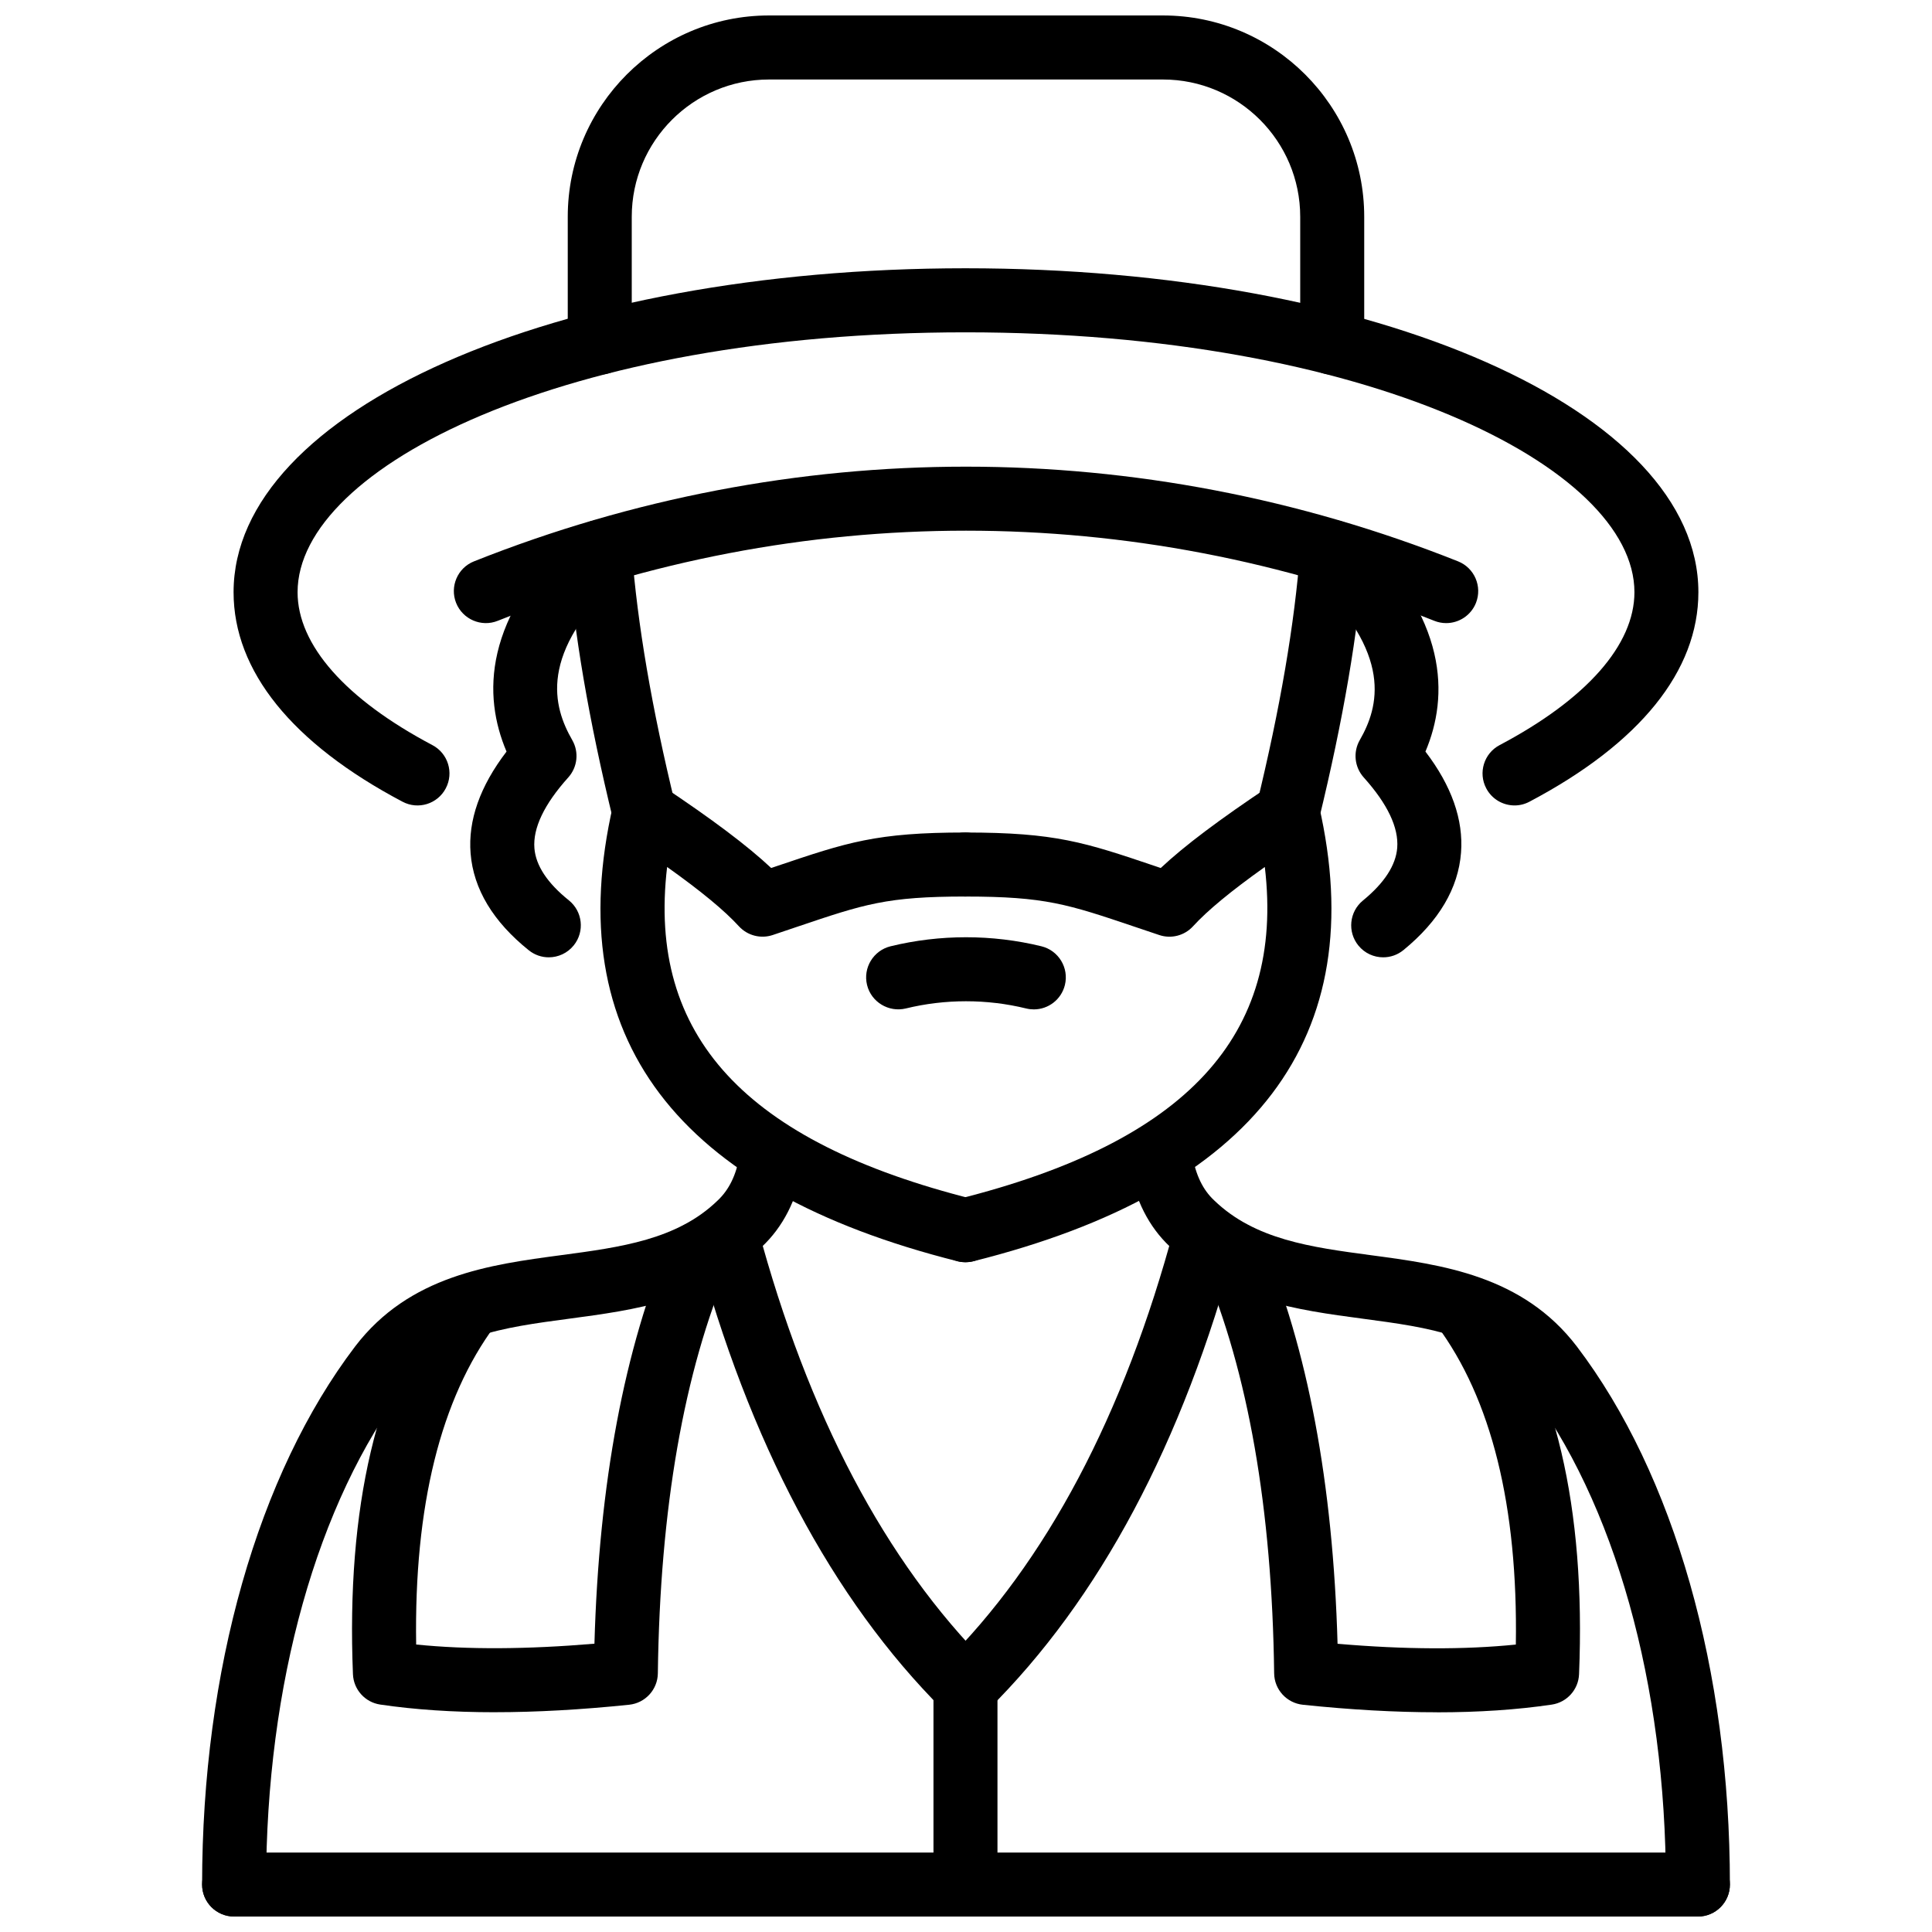 <?xml version="1.0" encoding="UTF-8"?>
<!-- Uploaded to: SVG Repo, www.svgrepo.com, Generator: SVG Repo Mixer Tools -->
<svg width="800px" height="800px" version="1.1" viewBox="144 144 512 512" xmlns="http://www.w3.org/2000/svg">
 <defs>
  <clipPath id="e">
   <path d="m197 443h160v208.9h-160z"/>
  </clipPath>
  <clipPath id="d">
   <path d="m197 634h406v17.902h-406z"/>
  </clipPath>
  <clipPath id="c">
   <path d="m294 148.09h212v95.906h-212z"/>
  </clipPath>
  <clipPath id="b">
   <path d="m443 443h160v208.9h-160z"/>
  </clipPath>
  <clipPath id="a">
   <path d="m391 582h18v69.902h-18z"/>
  </clipPath>
 </defs>
 <g clip-path="url(#e)">
  <path d="m206.04 651.9c-4.688 0-8.48-3.793-8.48-8.48 0-56.715 14.781-108.69 40.547-142.59 14.383-18.832 35.762-21.688 54.617-24.203 15.801-2.109 30.73-4.102 41.41-14.434 3.09-2.887 4.973-6.793 5.883-12.031 0.812-4.621 5.172-7.738 9.816-6.906 4.617 0.801 7.707 5.191 6.906 9.809-1.547 8.891-5.223 16.094-10.906 21.414-14.594 14.129-33.863 16.703-50.871 18.973-17.844 2.379-33.258 4.438-43.363 17.664-23.559 30.988-37.082 79.223-37.082 132.3 0.004 4.688-3.793 8.48-8.477 8.48z"/>
 </g>
 <g clip-path="url(#d)">
  <path d="m593.96 651.9h-387.92c-4.688 0-8.48-3.793-8.48-8.48s3.793-8.48 8.48-8.48h387.92c4.688 0 8.48 3.793 8.48 8.48-0.004 4.688-3.797 8.48-8.484 8.48z"/>
 </g>
 <path d="m527.25 309.13c-1.051 0-2.109-0.191-3.141-0.605-80.016-31.852-168.18-31.852-248.21 0-4.328 1.738-9.281-0.387-11.027-4.746-1.723-4.356 0.395-9.289 4.746-11.016 84.098-33.461 176.7-33.449 260.78 0 4.348 1.73 6.469 6.664 4.746 11.016-1.328 3.328-4.519 5.352-7.887 5.352z"/>
 <path d="m545.38 357.45c-3.051 0-5.992-1.645-7.508-4.523-2.188-4.141-0.605-9.273 3.535-11.461 23.043-12.176 35.734-26.566 35.734-40.523 0-33.262-71.238-68.871-177.28-68.871-105.88 0-177 35.609-177 68.871 0 13.957 12.691 28.348 35.734 40.523 4.141 2.188 5.727 7.32 3.535 11.461-2.18 4.141-7.301 5.742-11.461 3.535-29.293-15.469-44.77-34.672-44.77-55.523 0-48.137 85.199-85.844 193.95-85.844 108.93 0 194.24 37.707 194.24 85.844 0 20.848-15.473 40.055-44.77 55.523-1.266 0.668-2.609 0.988-3.949 0.988z"/>
 <g clip-path="url(#c)">
  <path d="m497.05 243.28c-4.688 0-8.48-3.801-8.48-8.484v-33.355c0-20.055-16.316-36.371-36.379-36.371h-104.39c-20.062 0-36.379 16.316-36.379 36.371v33.355c0 4.688-3.793 8.484-8.48 8.484s-8.48-3.801-8.48-8.484v-33.355c0-29.414 23.926-53.344 53.34-53.344h104.39c29.414 0 53.34 23.93 53.34 53.344v33.355c0 4.688-3.797 8.484-8.48 8.484z"/>
 </g>
 <path d="m289.43 397.7c-1.863 0-3.734-0.613-5.301-1.871-9.461-7.598-14.652-16.227-15.414-25.641-0.715-8.762 2.488-17.828 9.52-27.012-6.242-14.684-6.481-35.52 18.953-59.105 3.426-3.18 8.789-2.988 11.988 0.449 3.18 3.438 2.981 8.809-0.457 11.992-22.289 20.672-18.129 34.793-13.066 43.621 1.824 3.176 1.398 7.168-1.051 9.891-6.391 7.109-9.41 13.43-8.977 18.789 0.375 4.582 3.438 9.219 9.125 13.785 3.656 2.934 4.238 8.273 1.309 11.922-1.688 2.098-4.144 3.18-6.629 3.18z"/>
 <path d="m510.56 397.7c-2.457 0-4.894-1.066-6.566-3.117-2.961-3.625-2.426-8.969 1.199-11.938 5.668-4.637 8.727-9.344 9.086-13.977 0.406-5.359-2.574-11.629-8.875-18.641-2.445-2.723-2.871-6.715-1.051-9.891 5.012-8.734 9.105-22.758-13.117-43.664-3.406-3.211-3.578-8.578-0.367-11.992 3.231-3.414 8.57-3.566 11.996-0.363 25.242 23.75 25.055 44.496 18.891 59.059 6.934 9.074 10.105 18.066 9.43 26.789-0.723 9.441-5.856 18.129-15.258 25.816-1.57 1.289-3.473 1.918-5.367 1.918z"/>
 <path d="m399.86 478.5c-0.684 0-1.379-0.078-2.07-0.246-74.695-18.754-105.43-59.41-91.332-120.85 0.625-2.719 2.547-4.953 5.141-5.984 2.574-1.051 5.508-0.727 7.836 0.824 13.414 8.945 22.617 15.859 28.938 21.785l1.516-0.516c18.625-6.285 26.324-8.891 49.961-8.891 4.688 0 8.48 3.801 8.48 8.484 0 4.688-3.793 8.484-8.48 8.484-20.844 0-26.816 2.012-44.531 7.996l-6.559 2.211c-3.16 1.051-6.676 0.148-8.945-2.328-3.824-4.18-9.977-9.273-19.02-15.711-5.309 44.754 20.785 72.895 81.117 88.031 4.547 1.148 7.312 5.754 6.172 10.293-0.969 3.848-4.426 6.414-8.223 6.414z"/>
 <path d="m399.84 478.5c-3.793 0-7.25-2.566-8.223-6.418-1.129-4.547 1.633-9.152 6.172-10.293 60.52-15.129 86.703-43.27 81.402-88.031-9.043 6.438-15.195 11.531-19.02 15.711-2.269 2.488-5.777 3.387-8.945 2.328l-6.5-2.188c-17.762-5.992-23.746-8.016-44.879-8.016-4.688 0-8.48-3.801-8.48-8.484 0-4.688 3.793-8.484 8.48-8.484 23.914 0 31.641 2.609 50.305 8.91l1.457 0.496c6.32-5.926 15.523-12.84 28.938-21.785 2.328-1.539 5.262-1.863 7.836-0.824 2.594 1.031 4.516 3.266 5.141 5.984 14.098 61.461-16.723 102.12-91.617 120.85-0.688 0.168-1.383 0.246-2.066 0.246z"/>
 <path d="m417.98 411.5c-0.672 0-1.348-0.078-2.019-0.242-10.453-2.555-21.496-2.551-31.93 0-4.496 1.074-9.133-1.664-10.254-6.231-1.109-4.551 1.684-9.141 6.231-10.254 13.086-3.191 26.906-3.191 39.973 0 4.547 1.113 7.34 5.703 6.231 10.254-0.949 3.879-4.418 6.473-8.23 6.473z"/>
 <path d="m314.73 367.79c-3.812 0-7.293-2.602-8.234-6.481-6.481-26.605-10.41-49.625-12.008-70.367-0.355-4.672 3.141-8.746 7.805-9.109 4.863-0.328 8.746 3.137 9.113 7.812 1.527 19.82 5.309 41.945 11.57 67.652 1.109 4.547-1.684 9.141-6.231 10.25-0.668 0.16-1.352 0.242-2.016 0.242z"/>
 <path d="m485.27 367.79c-0.664 0-1.348-0.078-2.019-0.242-4.547-1.109-7.34-5.703-6.231-10.25 6.262-25.707 10.047-47.836 11.57-67.652 0.367-4.676 4.309-8.129 9.113-7.812 4.668 0.363 8.164 4.438 7.805 9.109-1.594 20.746-5.527 43.762-12.008 70.367-0.938 3.879-4.414 6.481-8.23 6.481z"/>
 <g clip-path="url(#b)">
  <path d="m593.96 651.9c-4.688 0-8.48-3.793-8.48-8.48 0-53.082-13.523-101.32-37.102-132.32-10.086-13.207-25.5-15.266-43.344-17.645-17.012-2.269-36.277-4.844-50.98-19.07-5.578-5.223-9.254-12.422-10.797-21.316-0.801-4.617 2.289-9.004 6.906-9.809 4.606-0.848 9.004 2.285 9.816 6.906 0.91 5.242 2.793 9.145 5.777 11.934 10.789 10.434 25.719 12.422 41.52 14.535 18.852 2.516 40.23 5.371 54.598 24.184 25.789 33.922 40.566 85.891 40.566 142.61 0 4.684-3.793 8.477-8.48 8.477z"/>
 </g>
 <path d="m275.14 597.76c-11.086 0-21.238-0.684-30.363-2.031-4.031-0.594-7.074-3.973-7.242-8.043-1.793-44.164 6.312-78.691 24.102-102.61 2.785-3.754 8.113-4.547 11.867-1.742 3.766 2.793 4.539 8.113 1.742 11.867-14.484 19.477-21.527 47.91-20.961 84.613 13.582 1.379 29.402 1.289 47.246-0.219 1.199-42.48 7.945-78.402 20.062-106.86 1.844-4.32 6.824-6.301 11.125-4.488 4.309 1.832 6.32 6.816 4.488 11.125-11.969 28.117-18.316 64.473-18.871 108.07-0.051 4.301-3.32 7.887-7.609 8.332-12.73 1.316-24.617 1.98-35.586 1.98z"/>
 <path d="m524.77 597.77c-10.977 0-22.836-0.664-35.508-1.992-4.281-0.457-7.551-4.031-7.598-8.332-0.555-43.602-6.906-79.957-18.871-108.07-1.832-4.309 0.18-9.293 4.488-11.125 4.281-1.805 9.281 0.18 11.125 4.488 12.117 28.461 18.863 64.395 20.062 106.88 17.781 1.527 33.613 1.594 47.246 0.207 0.574-36.684-6.469-65.129-20.961-84.613-2.793-3.754-2.019-9.074 1.742-11.867 3.754-2.805 9.074-2.012 11.867 1.742 17.801 23.934 25.906 58.449 24.102 102.61-0.168 4.07-3.211 7.449-7.242 8.043-9.184 1.359-19.367 2.043-30.453 2.043z"/>
 <g clip-path="url(#a)">
  <path d="m399.86 651.9c-4.688 0-8.48-3.793-8.48-8.48v-52.336c0-4.688 3.793-8.48 8.48-8.48s8.48 3.793 8.48 8.48v52.336c0 4.688-3.797 8.48-8.48 8.48z"/>
 </g>
 <path d="m399.86 599.57c-2.168 0-4.34-0.824-5.992-2.488-29.344-29.332-51.375-70.863-65.465-123.42-1.219-4.527 1.465-9.184 5.992-10.391 4.477-1.219 9.184 1.465 10.391 5.992 13.316 49.645 33.863 88.617 61.066 115.83 3.32 3.309 3.32 8.68 0 11.988-1.652 1.66-3.824 2.484-5.992 2.484z"/>
 <path d="m399.86 599.57c-2.188 0-4.367-0.832-6.035-2.516-3.289-3.328-3.269-8.699 0.07-11.996 27.344-27.066 47.98-66.027 61.324-115.79 1.207-4.527 5.883-7.191 10.391-5.992 4.527 1.207 7.211 5.863 5.992 10.391-14.129 52.703-36.258 94.234-65.781 123.46-1.652 1.633-3.801 2.445-5.961 2.445z"/>
</svg>